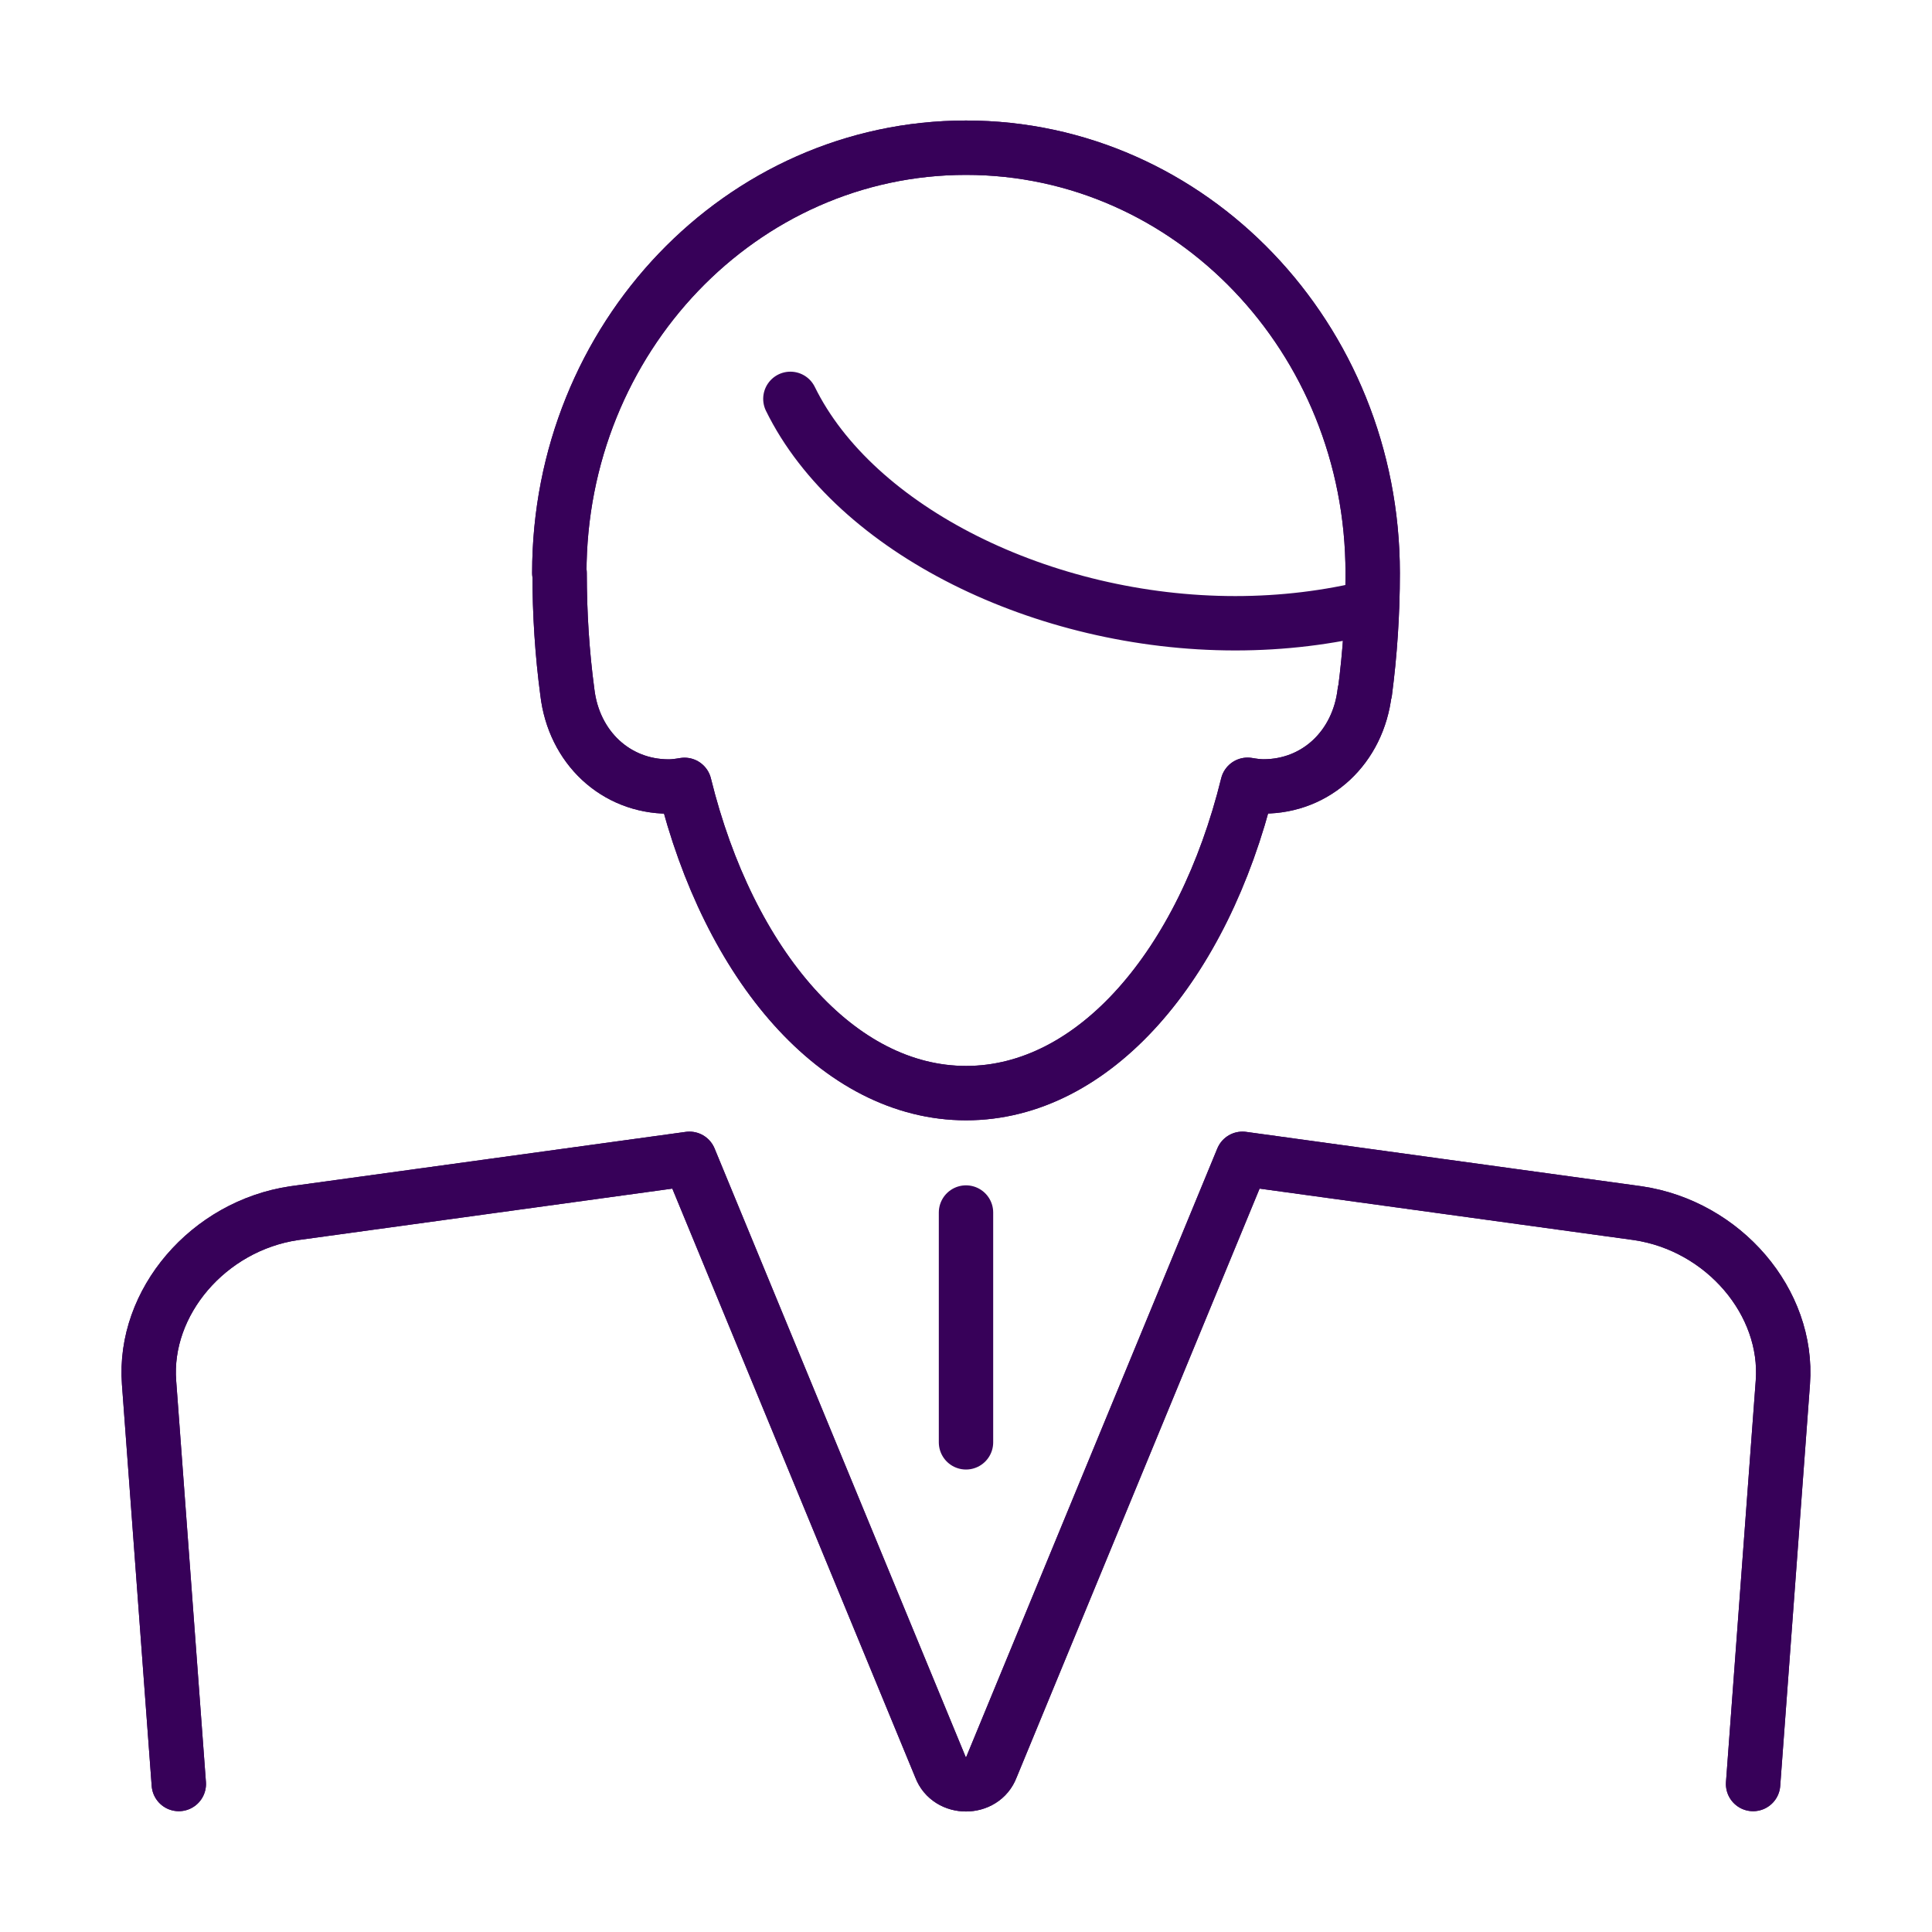 <?xml version="1.0" encoding="utf-8"?>
<!-- Generator: Adobe Illustrator 26.0.2, SVG Export Plug-In . SVG Version: 6.00 Build 0)  -->
<svg version="1.1" id="Layer_1" xmlns="http://www.w3.org/2000/svg" xmlns:xlink="http://www.w3.org/1999/xlink" x="0px" y="0px"
	 viewBox="0 0 200 200" style="enable-background:new 0 0 200 200;" xml:space="preserve">
<style type="text/css">
	.st0{fill:none;stroke:#370159;stroke-width:5.629;stroke-linecap:round;stroke-linejoin:round;stroke-miterlimit:10;}
	.st1{fill:#FFFFFF;stroke:#370159;stroke-width:5.629;stroke-linecap:round;stroke-linejoin:round;stroke-miterlimit:10;}
</style>
<g>
	<g>
		<g>
			<path class="st0" d="M58.73,71.64c-0.53-3.97-0.8-8.09-0.8-12.32H57.9C57.9,35,76.75,15.29,100,15.29
				c23.25,0,42.1,19.71,42.1,44.02l0,0c0,4.23-0.28,8.35-0.8,12.32l-0.03,0c-0.67,5.74-5.01,9.78-10.47,9.78
				c-0.57,0-1.11-0.08-1.65-0.17c-4.6,18.69-15.9,31.92-29.14,31.92S75.46,99.93,70.86,81.25c-0.54,0.09-1.09,0.17-1.65,0.17
				C63.74,81.41,59.4,77.38,58.73,71.64z"/>
			<path class="st0" d="M18.51,184.68l-3.08-41.56c-0.62-8.32,6.14-16.21,15-17.53l40.94-5.63l26,63.01c0.86,2.32,4.39,2.32,5.25,0
				l26-63.01l40.94,5.63c8.87,1.32,15.62,9.21,15,17.53l-3.08,41.56"/>
			<path class="st0" d="M58.73,71.64c-0.53-3.97-0.8-8.09-0.8-12.32H57.9C57.9,35,76.75,15.29,100,15.29
				c23.25,0,42.1,19.71,42.1,44.02l0,0c0,4.23-0.28,8.35-0.8,12.32l-0.03,0c-0.67,5.74-5.01,9.78-10.47,9.78
				c-0.57,0-1.11-0.08-1.65-0.17c-4.6,18.69-15.9,31.92-29.14,31.92S75.46,99.93,70.86,81.25c-0.54,0.09-1.09,0.17-1.65,0.17
				C63.74,81.41,59.4,77.38,58.73,71.64z"/>
			<path class="st0" d="M142,62.83c-4.46,1.1-9.2,1.69-14.13,1.69c-19.87,0-39.39-9.65-46.05-23.23"/>
			<line class="st0" x1="100" y1="125.52" x2="100" y2="149.31"/>
		</g>
		<path class="st0" d="M18.51,184.68l-3.08-41.56c-0.62-8.32,6.14-16.21,15-17.53l40.94-5.63l26,63.01c0.86,2.32,4.39,2.32,5.25,0
			l26-63.01l40.94,5.63c8.87,1.32,15.62,9.21,15,17.53l-3.08,41.56"/>
	</g>
</g>
</svg>
